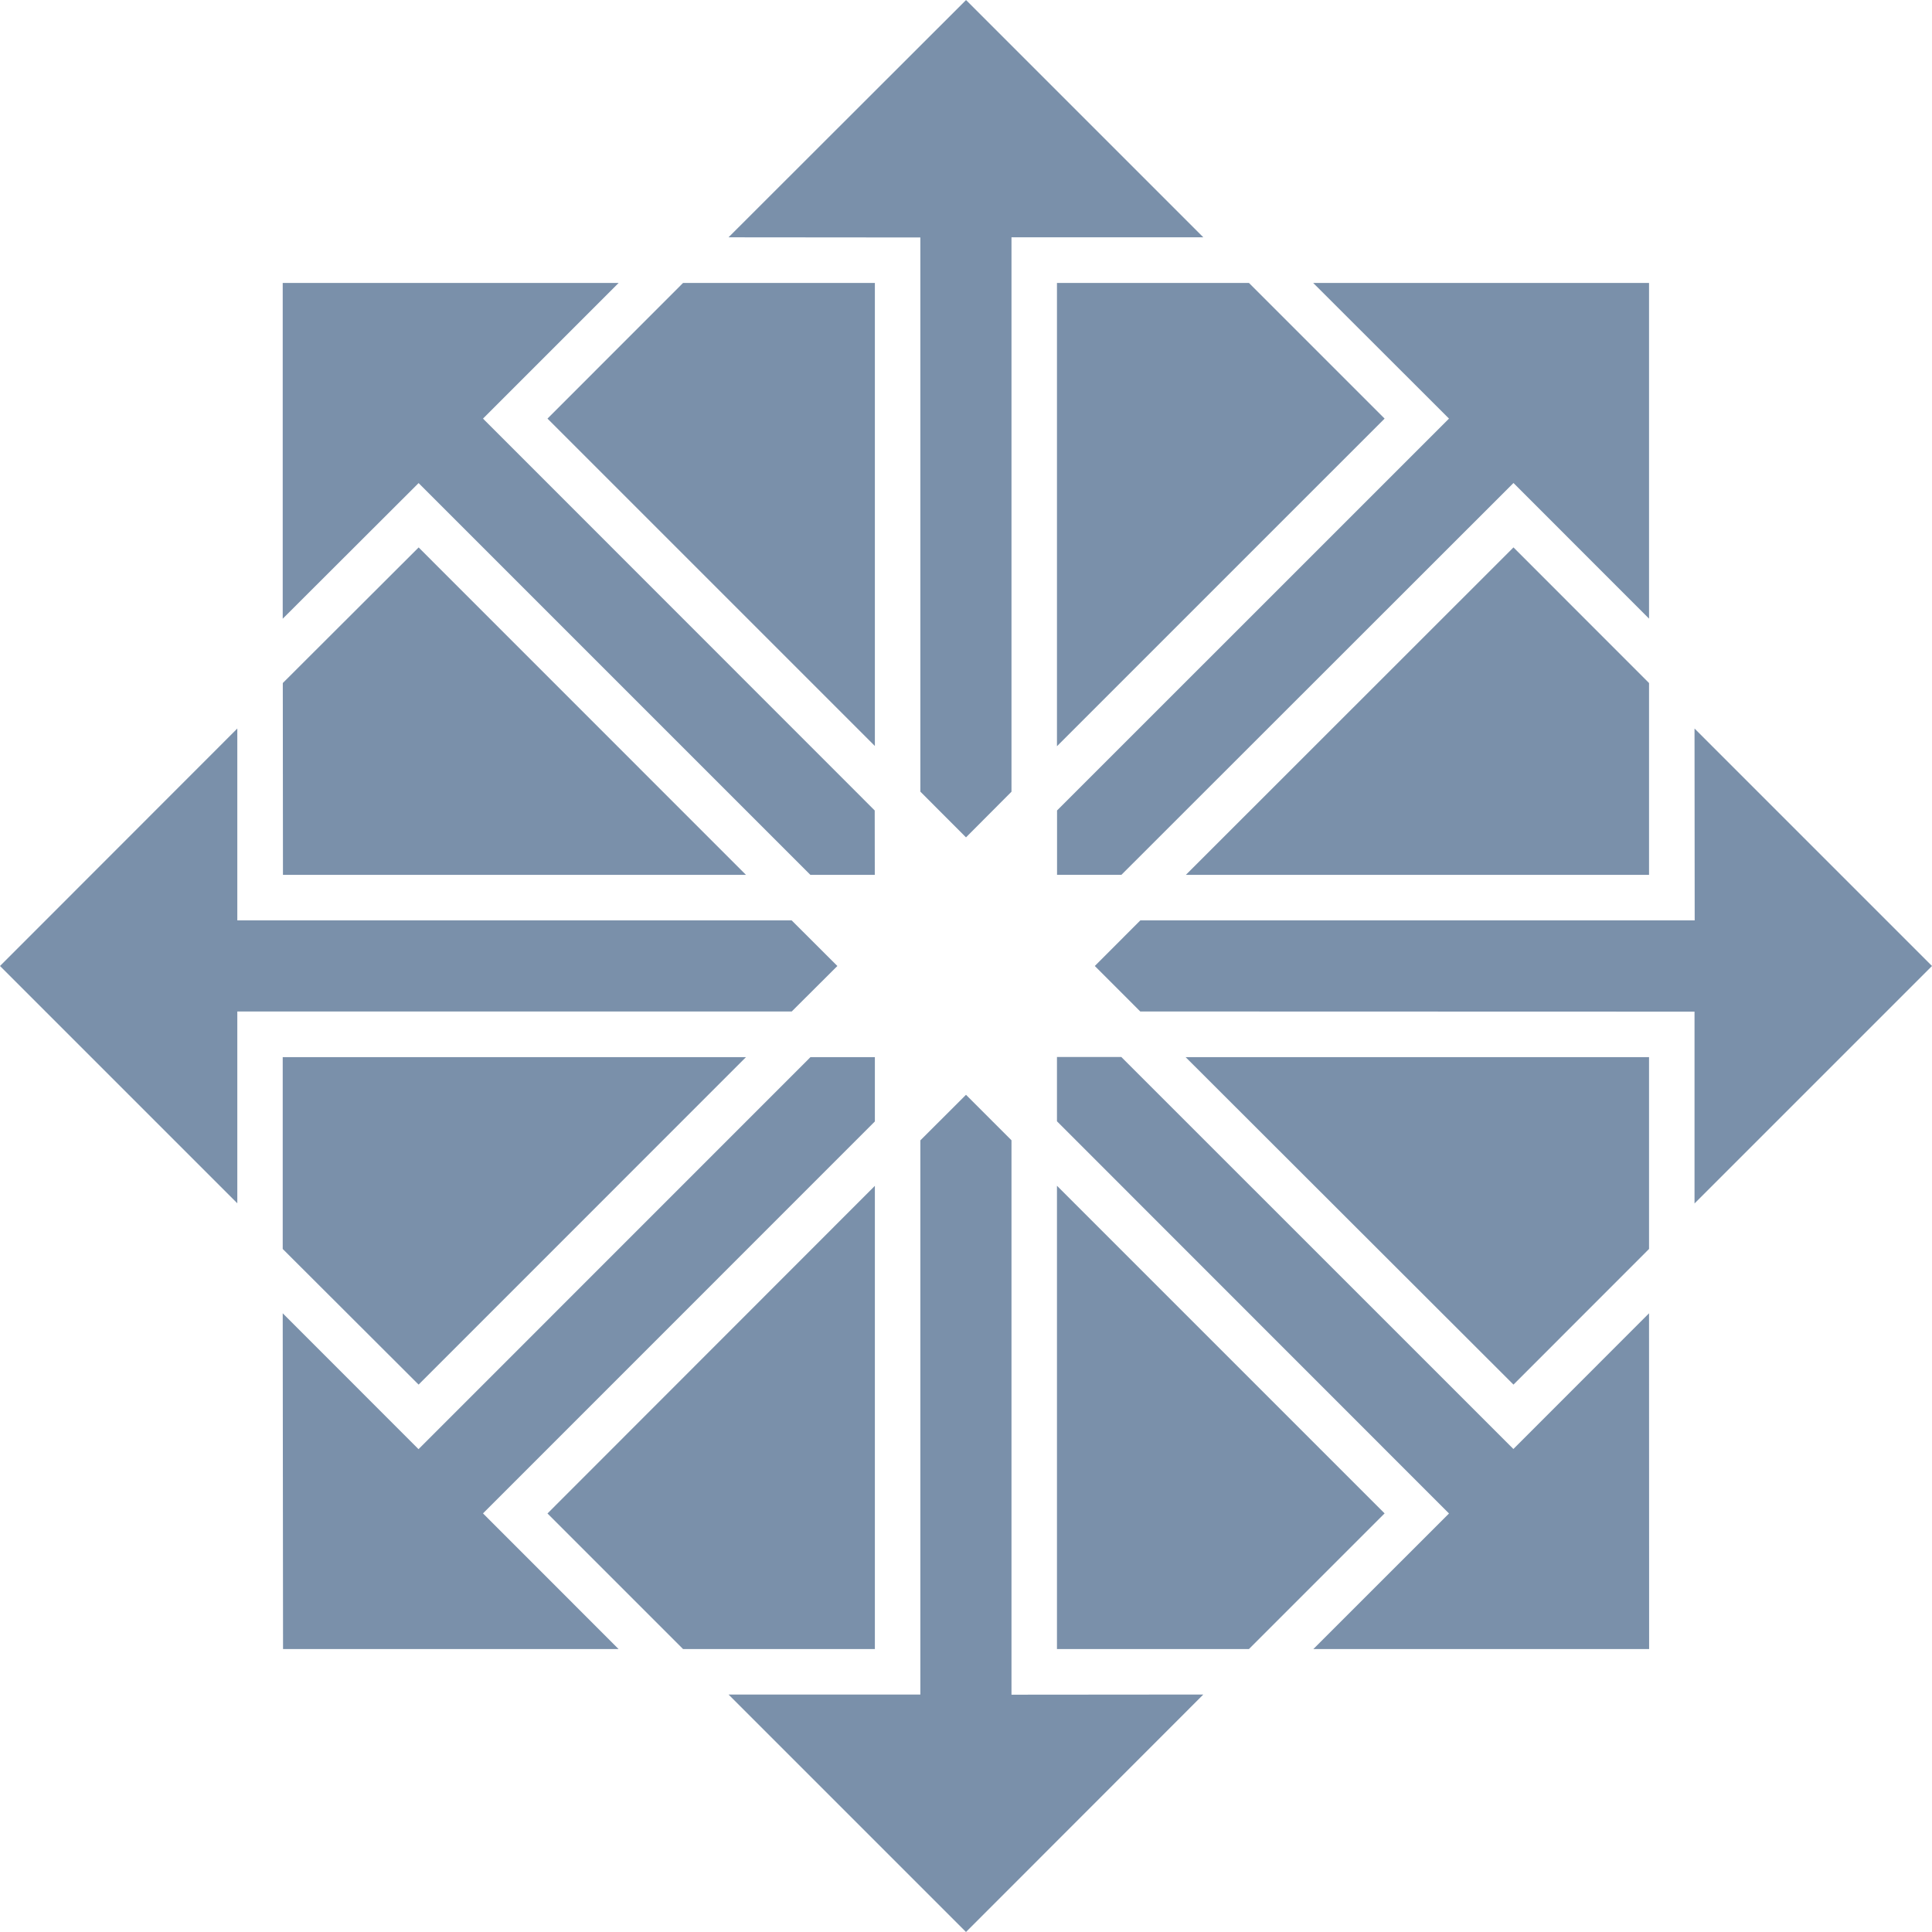<svg width="24" height="24" viewBox="0 0 24 24" fill="none" xmlns="http://www.w3.org/2000/svg">
<path d="M12 13.6L12.565 14.165V21.052L14.948 21.05L12 24L9.05 21.05H11.433V14.166L12 13.6ZM13.13 14.73L17.2 18.8L15.515 20.485H13.13V14.73ZM10.868 13.132V13.931L6 18.8L7.684 20.485H3.516L3.512 16.314L5.199 18.002L10.068 13.132H10.868ZM10.868 14.732V20.485H8.485L6.801 18.801L10.868 14.731V14.732ZM13.929 13.13L18.8 18L20.485 16.314L20.486 20.485H16.315L18 18.801L13.13 13.929V13.13H13.928H13.929ZM9.269 13.13L5.2 17.2L3.512 15.515V13.132H9.267L9.269 13.13ZM20.485 13.13V15.515L18.801 17.2L14.728 13.132H20.484L20.485 13.13ZM21.05 9.05L24 12L21.05 14.95V12.567L14.165 12.565L13.6 12L14.166 11.433H21.052L21.05 9.05ZM2.948 9.05V11.433H9.834L10.402 12L9.835 12.565H2.948V14.948L0 12L2.948 9.05ZM5.2 6.8L9.267 10.868H3.515L3.513 8.485L5.2 6.801V6.8ZM20.485 3.515V7.685L18.801 6L13.931 10.867H13.131V10.068L18 5.2L16.313 3.515H20.484H20.485ZM18.801 6.8L20.485 8.485V10.868H14.731L18.801 6.8ZM7.685 3.515L6 5.2L10.866 10.068L10.867 10.868H10.067L5.2 6.001L3.512 7.686V3.515H7.685ZM12 0L14.948 2.948H12.565V9.835L12 10.402L11.433 9.834V2.95L9.05 2.948L12.001 0H12ZM15.515 3.515L17.2 5.2L13.13 9.27V3.515H15.515ZM10.868 3.515V9.267L6.801 5.2L8.485 3.515H10.868Z" fill="#7A90AA"/>
</svg>
